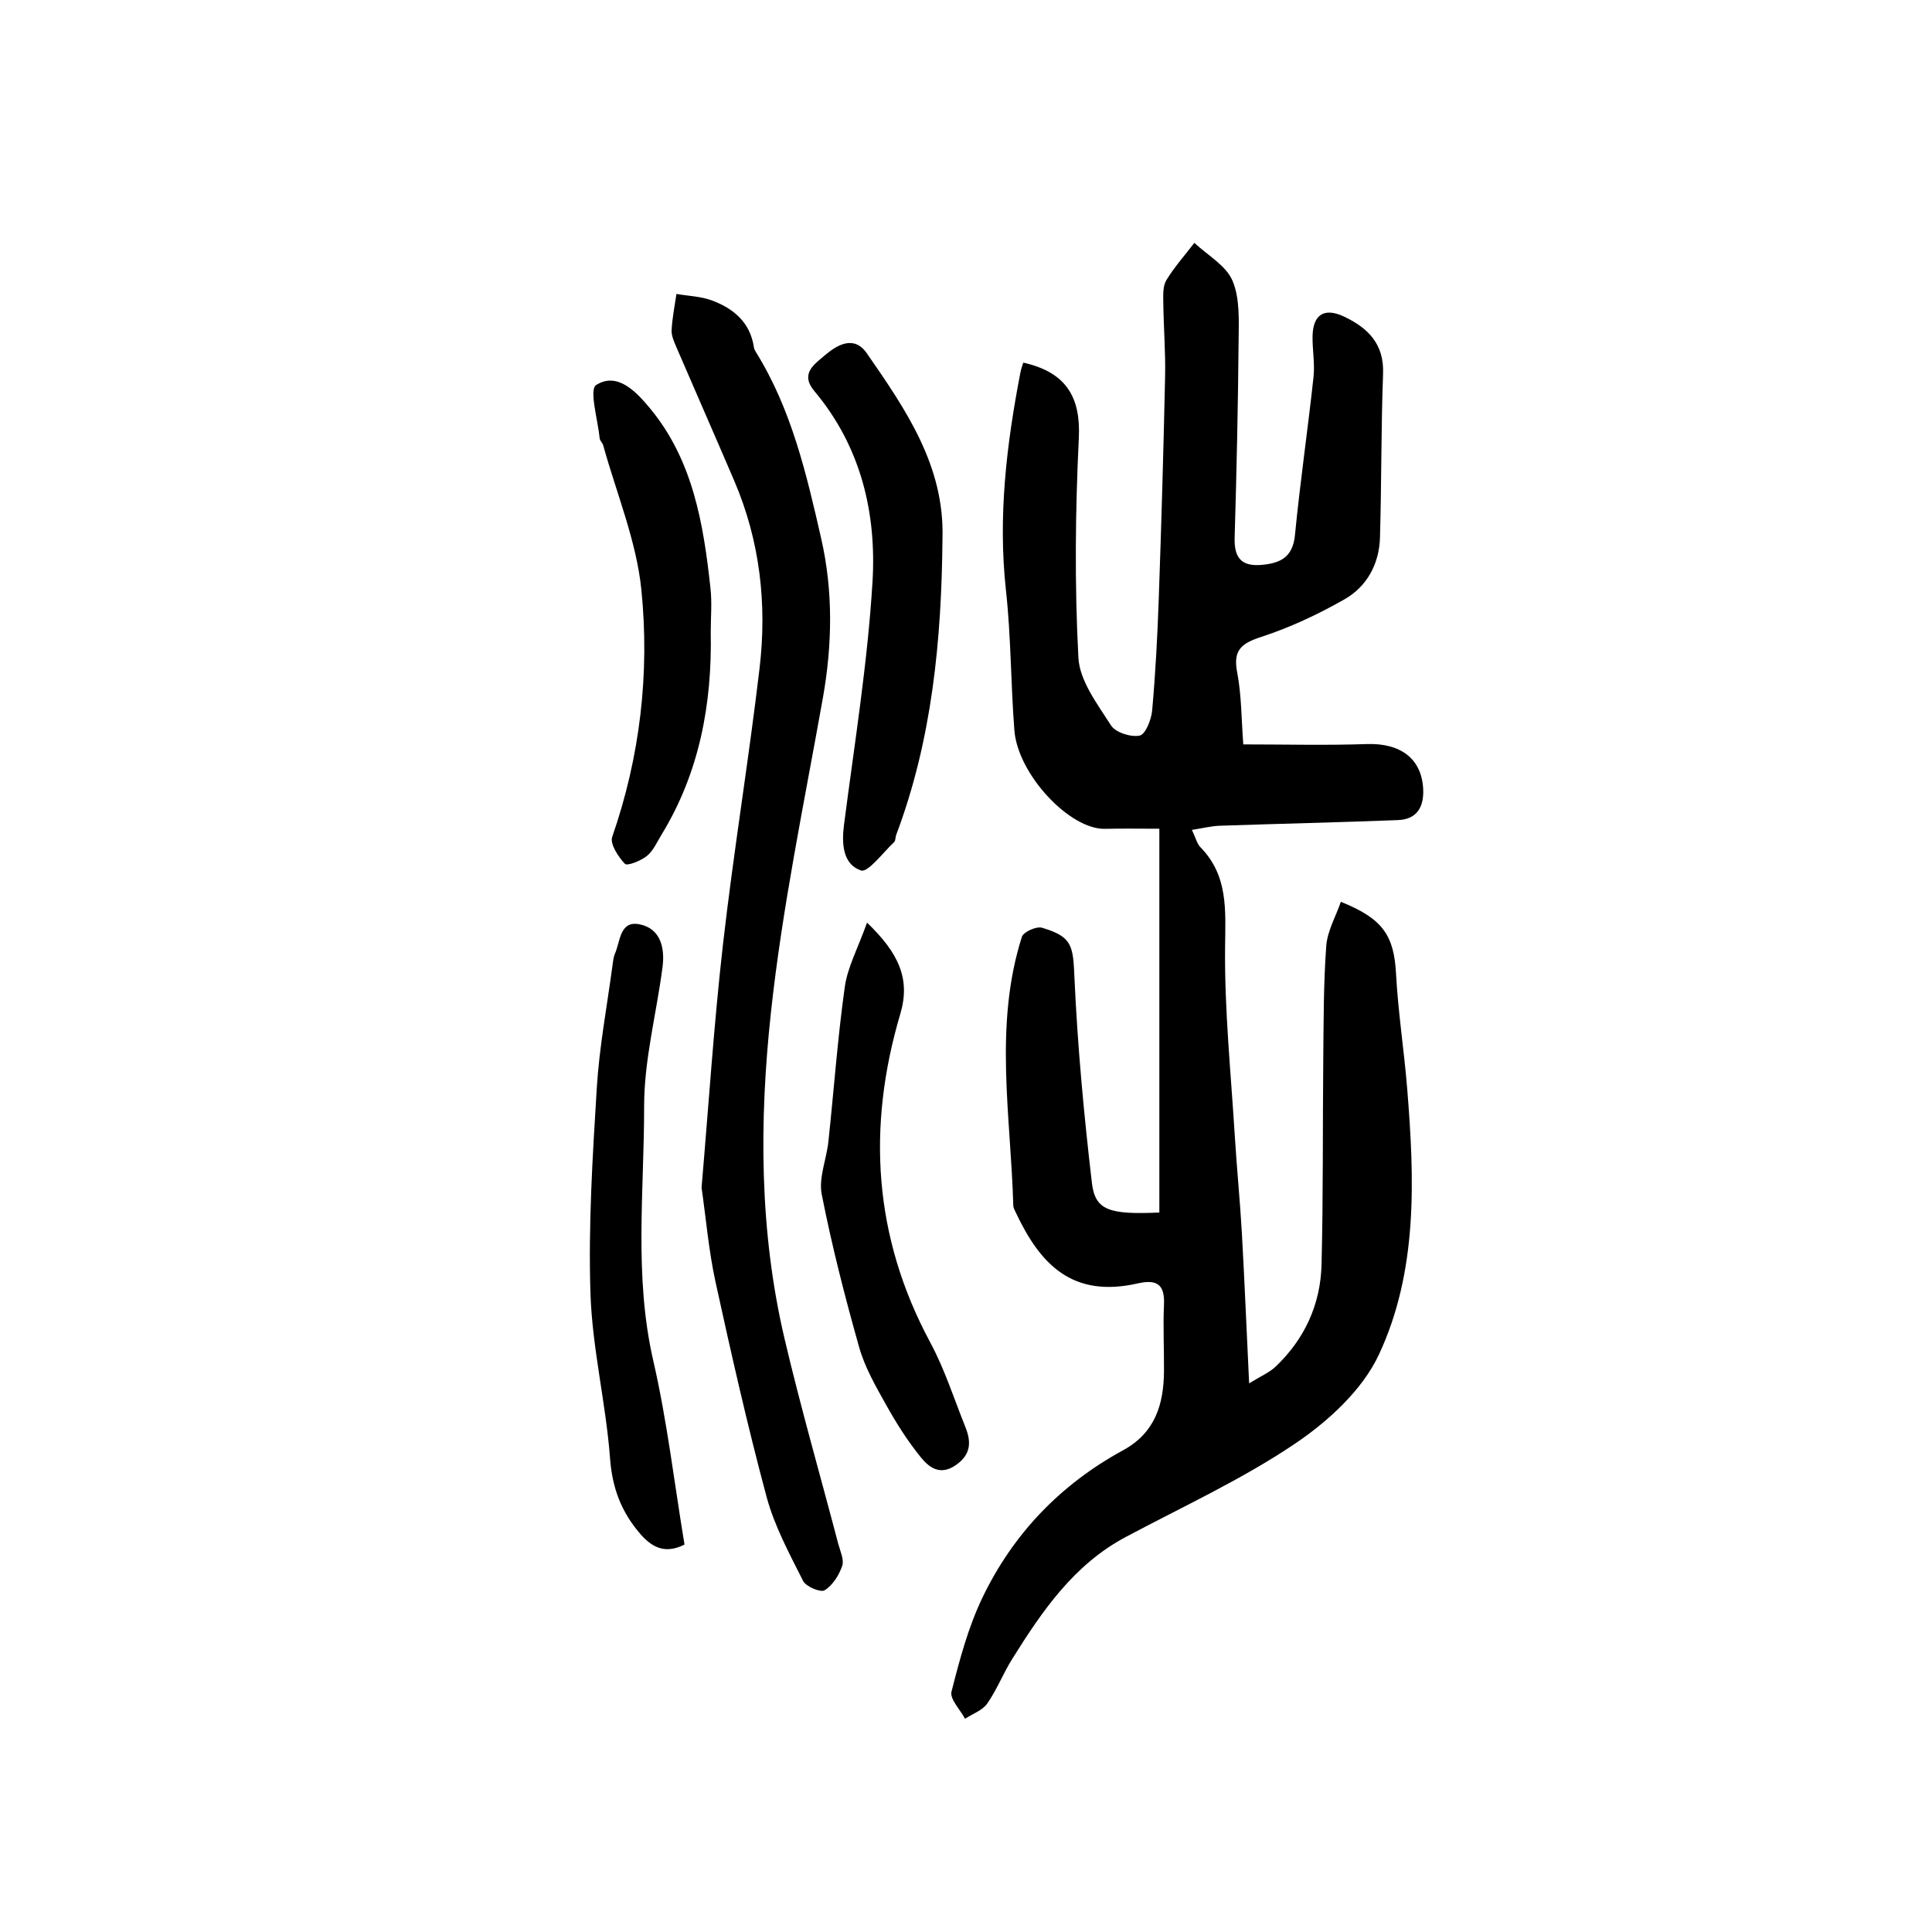 <?xml version="1.0" encoding="utf-8"?>
<svg version="1.1" id="zdic.net" xmlns="http://www.w3.org/2000/svg" xmlns:xlink="http://www.w3.org/1999/xlink" x="0px" y="0px"
	 viewBox="0 0 400 400" style="enable-background:new 0 0 400 400;" xml:space="preserve">
<g>
	<path d="M240.03,251.04c0-26.1,0-52.25,0-79.46c-4.05,0-7.65-0.07-11.26,0.02c-7.26,0.18-18.03-11.23-18.75-20.37
		c-0.76-9.66-0.69-19.41-1.75-29.03c-1.68-15.3,0.13-30.26,3.02-45.2c0.13-0.66,0.38-1.29,0.57-1.92c8.96,1.99,11.9,7.25,11.5,15.56
		c-0.73,15.15-0.89,30.38-0.09,45.52c0.25,4.81,3.95,9.62,6.74,14.01c0.94,1.48,4.11,2.5,5.94,2.13c1.2-0.24,2.42-3.3,2.59-5.19
		c0.69-7.71,1.1-15.46,1.37-23.2c0.54-15.3,0.98-30.6,1.31-45.9c0.11-5.11-0.31-10.22-0.37-15.33c-0.02-1.57-0.12-3.43,0.63-4.67
		c1.66-2.74,3.84-5.17,5.8-7.73c2.73,2.57,6.55,4.67,7.89,7.83c1.57,3.68,1.3,8.28,1.27,12.48c-0.12,13.58-0.42,27.16-0.82,40.73
		c-0.12,4.05,1.31,5.99,5.5,5.64c3.92-0.33,6.54-1.54,6.99-6.2c1.06-10.93,2.66-21.8,3.84-32.71c0.3-2.76-0.24-5.61-0.2-8.41
		c0.08-4.57,2.46-6.03,6.57-4.07c4.94,2.36,8.26,5.65,8.03,11.81c-0.42,11.3-0.31,22.61-0.64,33.91c-0.16,5.47-2.69,10.14-7.36,12.8
		c-5.45,3.1-11.24,5.82-17.18,7.76c-4.13,1.35-5.92,2.7-5.03,7.34c0.92,4.79,0.87,9.77,1.27,14.93c8.76,0,17.17,0.22,25.56-0.07
		c6.93-0.24,11.33,2.96,11.68,9.22c0.21,3.75-1.25,6.37-5.21,6.52c-12.3,0.48-24.6,0.75-36.9,1.17c-1.76,0.06-3.5,0.51-5.77,0.86
		c0.83,1.75,1.07,2.87,1.74,3.56c5.82,5.93,5.21,13.06,5.13,20.69c-0.14,13.03,1.21,26.07,2.01,39.1
		c0.41,6.68,1.08,13.34,1.46,20.02c0.56,10,0.97,20.01,1.51,31.22c2.47-1.53,4.21-2.25,5.49-3.47c6.01-5.72,9.29-12.88,9.5-21.1
		c0.36-14.28,0.22-28.58,0.36-42.87c0.08-7.72,0.05-15.46,0.62-23.14c0.23-3.08,1.96-6.06,3.02-9.12c8.81,3.53,11,7.05,11.43,14.97
		c0.42,7.91,1.66,15.77,2.3,23.67c1.52,18.75,2.25,37.77-5.86,55.12c-3.43,7.34-10.52,13.82-17.44,18.48
		c-11.01,7.41-23.23,13.01-34.99,19.28c-10.75,5.73-17.29,15.34-23.49,25.25c-1.87,2.99-3.16,6.35-5.17,9.23
		c-0.99,1.42-3.03,2.12-4.59,3.14c-1-1.89-3.19-4.08-2.8-5.62c1.68-6.62,3.47-13.37,6.42-19.49c6.34-13.2,16.17-23.43,29.09-30.47
		c6.63-3.61,8.42-9.48,8.48-16.34c0.04-4.59-0.21-9.2,0-13.78c0.2-4.19-1.44-5.34-5.4-4.44c-13.49,3.07-20.17-3.81-25.26-14.63
		c-0.22-0.48-0.53-0.98-0.54-1.48c-0.52-18.59-4.06-37.29,1.78-55.64c0.32-1.02,3.02-2.23,4.17-1.88c6.29,1.86,6.42,3.73,6.71,10.26
		c0.64,14.23,1.96,28.44,3.62,42.59C226.74,250.59,229.63,251.5,240.03,251.04z"/>
	<path d="M145.25,245.88c1.48-17.18,2.55-33.84,4.44-50.41c2.18-19.08,5.32-38.04,7.57-57.12c1.57-13.3,0.08-26.39-5.26-38.85
		c-3.95-9.22-7.99-18.4-11.96-27.62c-0.48-1.13-1.05-2.38-0.99-3.54c0.13-2.5,0.64-4.99,1-7.48c2.45,0.42,5.03,0.49,7.31,1.33
		c4.5,1.67,7.97,4.55,8.73,9.72c0.05,0.34,0.22,0.68,0.4,0.97c7.39,11.86,10.49,25.3,13.53,38.62c2.49,10.89,2.31,22,0.33,33.11
		c-3.86,21.67-8.4,43.29-10.75,65.13c-2.42,22.46-2.4,45.2,2.84,67.46c3.34,14.21,7.39,28.26,11.1,42.39
		c0.4,1.53,1.27,3.32,0.83,4.61c-0.66,1.93-1.98,4.02-3.64,5.05c-0.83,0.51-3.86-0.75-4.46-1.94c-2.84-5.65-5.93-11.35-7.56-17.41
		c-3.97-14.78-7.34-29.72-10.61-44.67C146.71,258.77,146.15,252.09,145.25,245.88z"/>
	<path d="M195.13,111.55c-0.19,20.86-2.13,41.53-9.58,61.3c-0.19,0.49-0.11,1.2-0.43,1.5c-2.3,2.14-5.41,6.37-6.87,5.87
		c-3.72-1.28-4.03-5.43-3.51-9.44c2.16-16.73,4.88-33.45,5.9-50.27c0.87-14.3-2.41-28.08-12.03-39.53c-3.02-3.6-0.03-5.54,2.12-7.38
		c2.63-2.25,6.1-4.25,8.73-0.46C187.52,84.77,195.6,96.47,195.13,111.55z"/>
	<path d="M141.72,319.79c-3.64,1.81-6.37,1-9.13-2.18c-3.97-4.59-5.83-9.52-6.29-15.7c-0.85-11.39-3.67-22.68-4.05-34.06
		c-0.46-14.18,0.44-28.44,1.31-42.63c0.52-8.43,2.1-16.8,3.23-25.19c0.12-0.87,0.19-1.79,0.53-2.58c1.12-2.56,0.97-6.94,5.15-6.07
		c4.32,0.9,5.21,4.9,4.7,8.84c-1.25,9.62-3.82,19.22-3.81,28.82c0.02,17.54-2.13,35.15,1.89,52.66
		C138.12,294.18,139.59,306.95,141.72,319.79z"/>
	<path d="M179.51,191.02c6.54,6.29,9.04,11.63,6.89,18.89c-6.95,23.46-5.56,46.18,6.21,68.05c2.98,5.55,4.92,11.66,7.28,17.54
		c1.21,3.04,1.16,5.64-1.99,7.83c-3.29,2.29-5.58,0.46-7.29-1.66c-2.71-3.34-5.05-7.04-7.15-10.81c-2.14-3.82-4.39-7.73-5.57-11.89
		c-2.96-10.46-5.66-21.03-7.76-31.69c-0.67-3.41,0.98-7.25,1.38-10.91c1.14-10.67,1.9-21.39,3.39-32.01
		C175.47,200.24,177.62,196.33,179.51,191.02z"/>
	<path d="M147.15,130.83c0.3,14.9-2.33,29.15-10.24,42.07c-0.92,1.5-1.67,3.27-2.98,4.32c-1.25,1-4.08,2.13-4.55,1.63
		c-1.38-1.46-3.13-4.12-2.63-5.57c5.77-16.62,7.77-33.82,6.05-51.07c-1.01-10.18-5.16-20.04-7.92-30.04
		c-0.14-0.5-0.67-0.91-0.72-1.4c-0.38-3.84-2.23-10.11-0.73-11.06c4.36-2.76,8.23,1.35,10.99,4.64
		c9.04,10.79,11.23,24.06,12.68,37.49C147.43,124.8,147.15,127.83,147.15,130.83z"/>
</g>
</svg>
